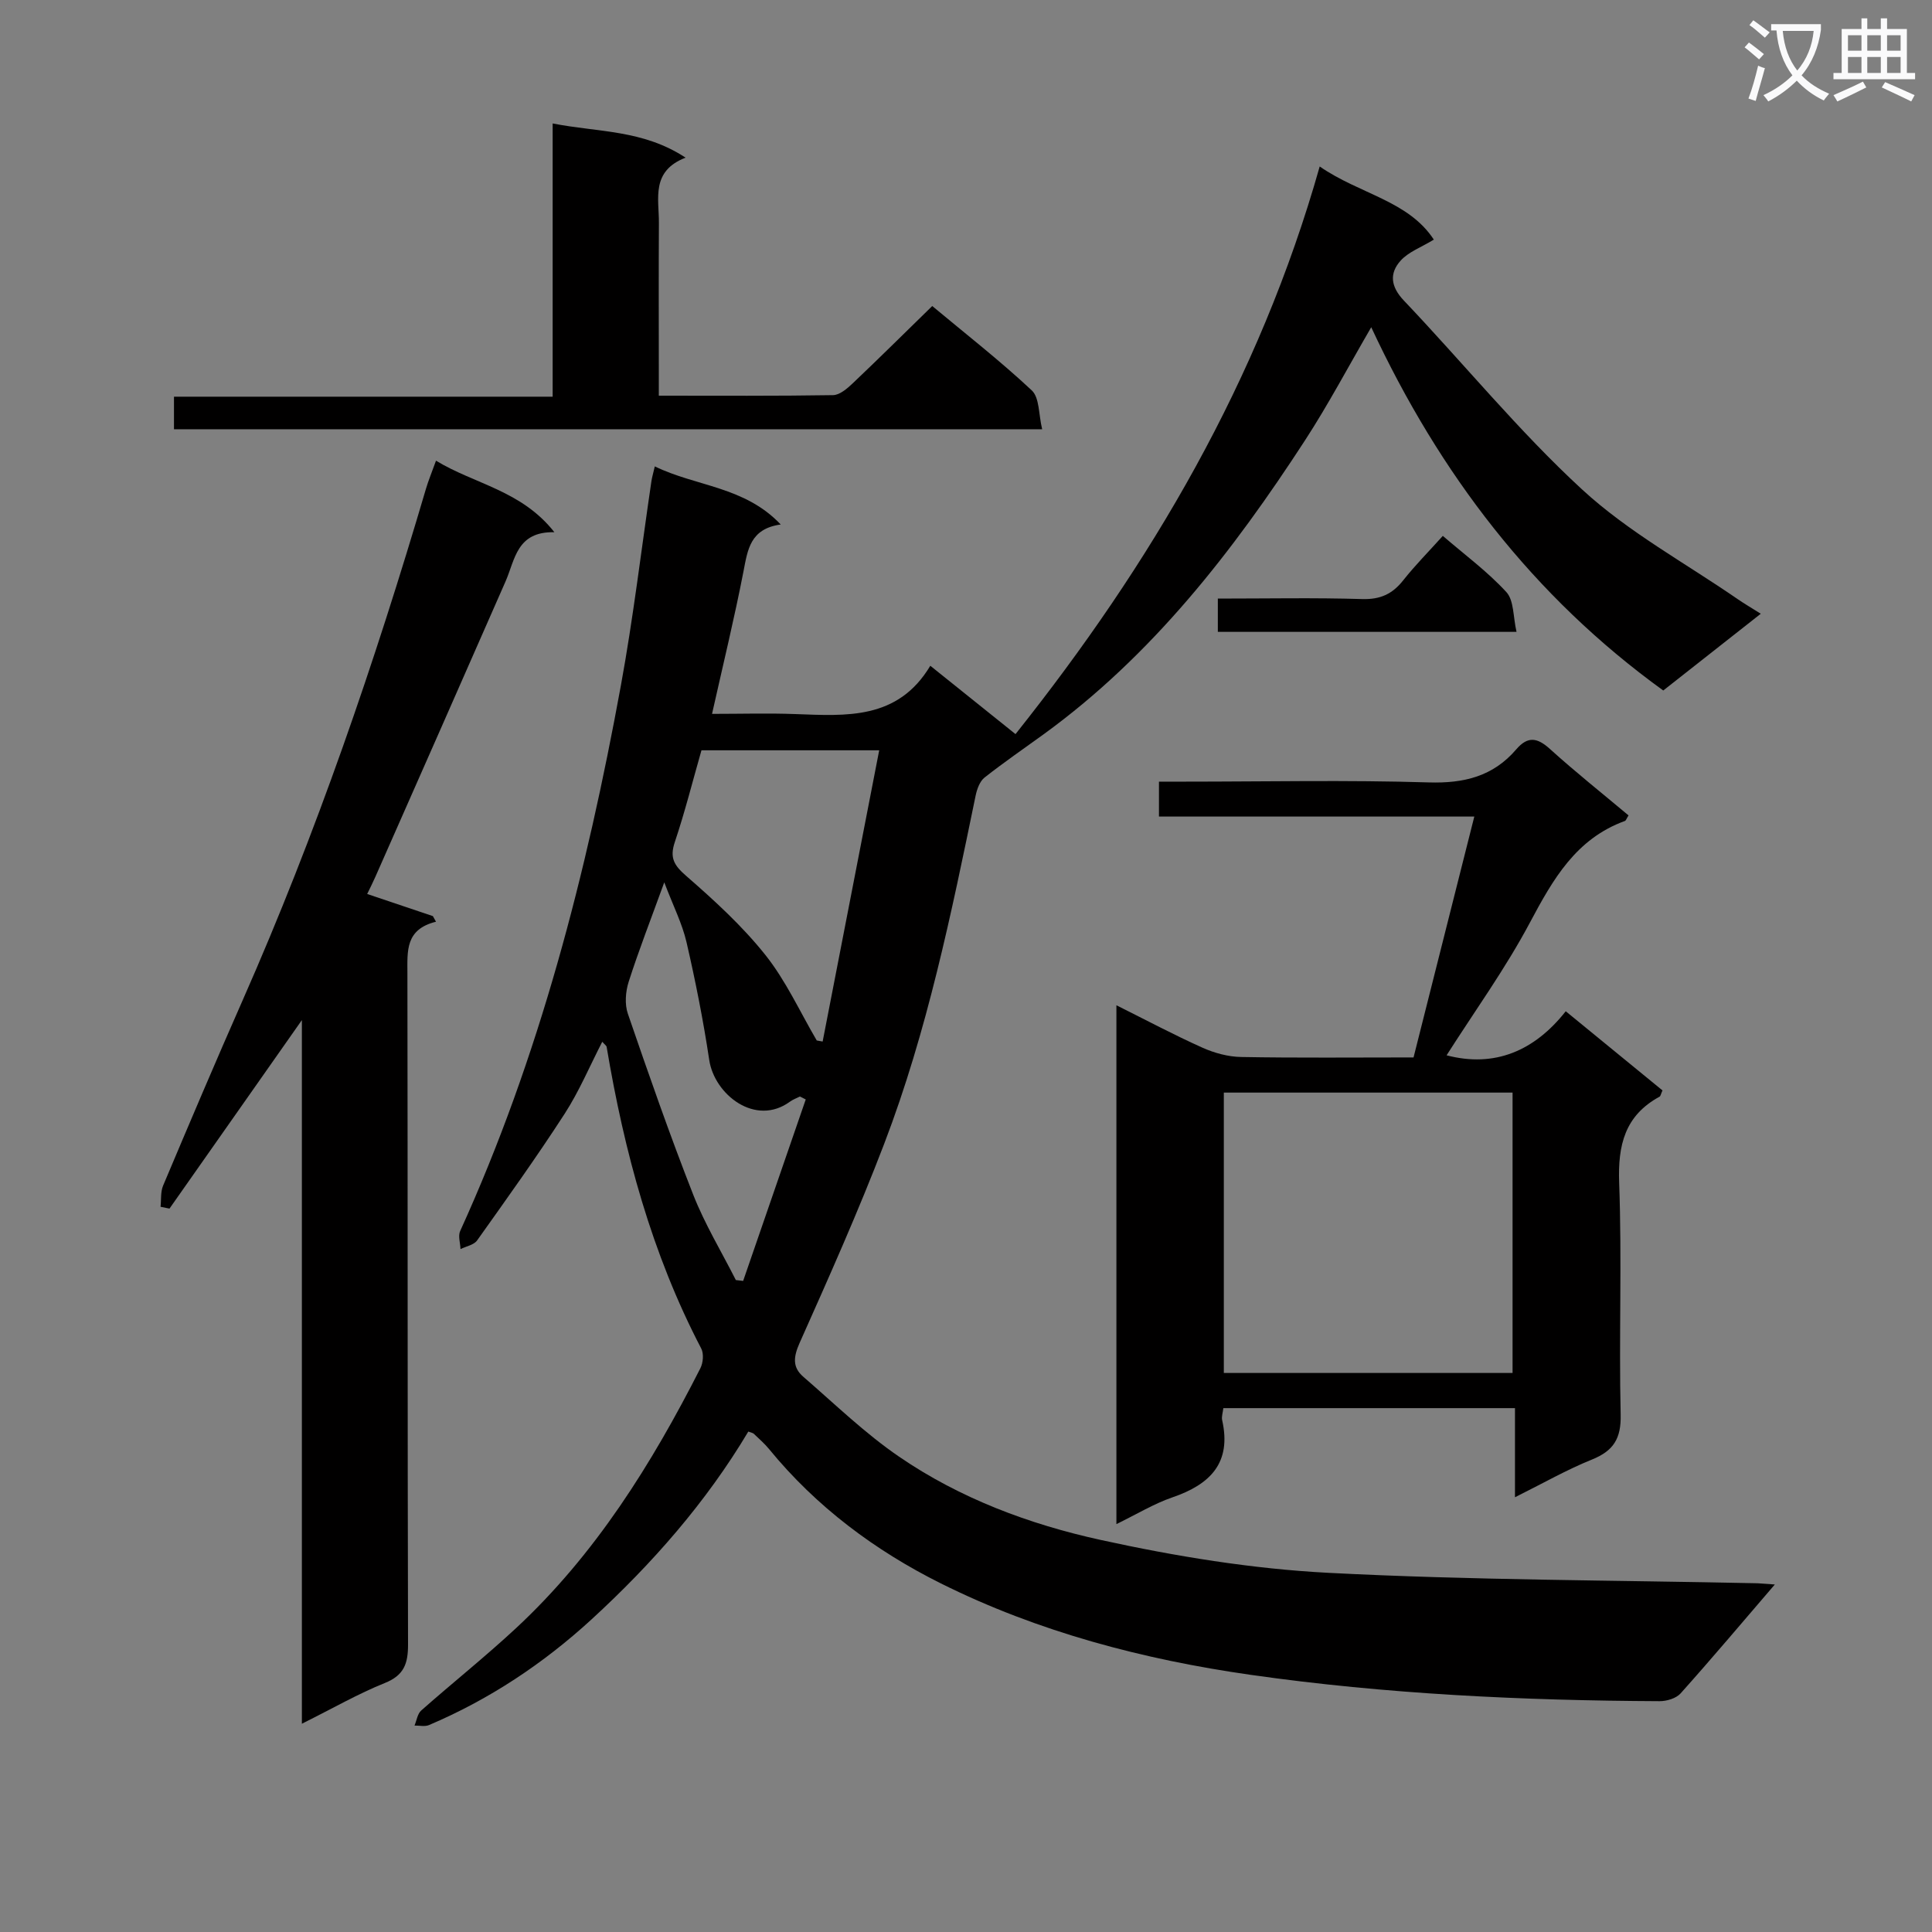 <svg enable-background="new 0 0 400 400" viewBox="0 0 400 400" xmlns="http://www.w3.org/2000/svg"><rect x="0" y="0" width="400" height="400" fill="#808080" stroke="none"/><path d="m362.1 8.8c1.1.8 2.1 1.6 3.1 2.4l-1 1.1c-1.3-1.1-2.3-2-3-2.5zm1.9 4.8c.5.2.9.4 1.4.5-.6 2.3-1.3 4.5-1.9 6.8l-1.5-.5c.8-2.1 1.4-4.3 2-6.8zm-1-9.4c1.3.9 2.4 1.8 3.4 2.5l-1 1.1c-1.4-1.2-2.4-2.1-3.2-2.6zm3.7 2.2v-1.4h10.3v1.2c-.5 3.6-1.8 6.8-4 9.4 1.5 1.6 3.4 2.8 5.7 3.8-.3.4-.7.8-1.1 1.4-2.3-1.1-4.1-2.5-5.6-4.1-1.6 1.6-3.6 3.1-5.9 4.3-.3-.5-.7-.9-1-1.3 2.4-1.1 4.4-2.5 6-4.1-1.9-2.5-3-5.6-3.3-9.3h-1.1zm8.8 0h-6.4c.3 3.3 1.3 6 3 8.2 2-2.3 3.1-5.1 3.4-8.2z" fill="#fafafb"/><path d="m385.3 3.8h1.3v2.2h2.8v-2.2h1.3v2.2h4.1v9.1h1.7v1.3h-16.9v-1.3h1.7v-9.1h4.1v-2.2zm.4 13.1.7 1.2c-1.8.9-3.8 1.9-6 2.9-.2-.4-.5-.8-.8-1.3 2.3-1 4.3-1.9 6.1-2.8zm-3.1-6.4h2.8v-3.2h-2.8zm0 4.6h2.8v-3.3h-2.8zm4-4.6h2.8v-3.2h-2.8zm0 4.6h2.8v-3.3h-2.8zm3.7 1.9c2.1.9 4.1 1.8 6.1 2.7l-.7 1.3c-2.2-1.1-4.2-2-6.1-2.9zm3.2-9.7h-2.8v3.2h2.8zm-2.8 7.8h2.8v-3.3h-2.8z" fill="#fafafb"/><g fill="#010000"><path d="m367.46 328.05c-6.9 8.03-13.1 15.39-19.51 22.55-.92 1.03-2.86 1.61-4.33 1.61-28.3-.13-56.59-1.45-84.59-5.44-22.22-3.16-44.08-8.89-64.25-18.95-13.53-6.74-25.78-15.85-35.54-27.79-.94-1.15-2.09-2.14-3.17-3.18-.2-.19-.55-.23-1.14-.46-8.73 14.64-19.9 27.36-32.45 38.88-9.99 9.16-21.16 16.58-33.67 21.89-.86.36-1.99.08-2.99.1.45-1.06.61-2.43 1.39-3.12 6.48-5.73 13.26-11.13 19.6-17.02 16.45-15.28 28.12-34.02 38.2-53.85.57-1.13.73-3.02.17-4.08-10.26-19.65-15.93-40.72-19.58-62.43-.04-.26-.39-.48-.91-1.07-2.62 5.09-4.79 10.27-7.79 14.91-5.77 8.92-11.96 17.56-18.12 26.22-.67.94-2.27 1.21-3.44 1.79-.04-1.25-.53-2.71-.07-3.73 16.42-36.07 26.17-74.12 33.27-112.91 2.57-14.03 4.24-28.23 6.33-42.35.12-.79.35-1.56.7-3.06 8.56 4.18 18.59 4.12 26.07 12.03-6.36.89-6.84 5.24-7.72 9.76-1.86 9.57-4.17 19.06-6.5 29.45 6.08 0 11.66-.17 17.22.04 10.58.38 21.24 1.24 27.97-10 6.34 5.09 11.99 9.62 17.64 14.15 28.07-35.28 50.46-73.29 62.98-117.52 8.29 5.74 18.32 7.04 23.63 15.14-2.64 1.61-5.26 2.54-6.89 4.37-2.34 2.61-2.06 5.35.68 8.24 12.37 13.01 23.77 27.03 36.94 39.15 9.56 8.8 21.34 15.2 32.14 22.65 1.35.93 2.77 1.76 4.82 3.05-6.81 5.36-13.25 10.43-20.19 15.89-26.91-19.45-46.3-44.83-60.46-75.21-4.72 8.11-8.88 15.99-13.71 23.42-14.95 23-31.63 44.52-54.11 60.85-4.1 2.97-8.28 5.84-12.25 8.97-.98.78-1.55 2.38-1.83 3.7-5.02 24.39-10.02 48.81-18.94 72.13-5.33 13.94-11.43 27.59-17.51 41.22-1.28 2.88-1.52 5.03.76 7 6.52 5.64 12.77 11.72 19.85 16.56 12.6 8.63 26.95 13.99 41.69 17.22 15.51 3.4 31.39 6 47.22 6.82 29.57 1.53 59.23 1.52 88.85 2.16.88.05 1.69.13 3.54.25zm-198.36-112.63c.41.07.82.15 1.22.22 3.87-19.94 7.75-39.89 11.71-60.3-12.9 0-24.66 0-36.8 0-1.81 6.33-3.42 12.75-5.52 19.01-1.09 3.25-.17 4.8 2.35 6.99 5.82 5.07 11.6 10.35 16.39 16.36 4.26 5.34 7.16 11.77 10.65 17.72zm-2.28 12.21c-.4-.2-.8-.41-1.2-.61-.69.35-1.45.61-2.06 1.06-7.15 5.24-15.65-1.46-16.72-8.62-1.23-8.18-2.84-16.31-4.7-24.37-.89-3.86-2.75-7.5-4.61-12.41-2.83 7.79-5.3 14.12-7.37 20.59-.65 2.04-.85 4.64-.17 6.61 4.31 12.56 8.68 25.1 13.53 37.46 2.4 6.11 5.85 11.8 8.83 17.68.5.06 1 .12 1.51.18 4.32-12.53 8.64-25.05 12.96-37.57z"/><path d="m299.5 218.49c9.93 2.6 18.18-.89 24.67-9.12 7.06 5.78 13.59 11.12 20.03 16.39-.34.74-.39 1.17-.6 1.29-7.19 3.91-8.66 10.02-8.37 17.85.59 15.97-.06 31.98.31 47.96.12 4.98-1.47 7.52-5.96 9.33-5.19 2.09-10.09 4.9-15.92 7.8 0-6.62 0-12.36 0-18.45-20.43 0-40.28 0-60.38 0-.1.93-.41 1.77-.24 2.51 1.98 8.84-2.5 13.29-10.3 15.96-3.84 1.32-7.39 3.49-11.6 5.54 0-36.05 0-71.38 0-107.42 6.24 3.11 11.94 6.15 17.81 8.78 2.48 1.11 5.34 1.89 8.04 1.93 11.65.21 23.3.09 35.67.09 4.15-16.46 8.3-32.91 12.58-49.87-22.05 0-43.49 0-65.29 0 0-2.44 0-4.49 0-7.23h5.36c16.82 0 33.66-.36 50.47.16 7.34.23 13.36-1.26 18.14-6.84 2.39-2.79 4.37-2.45 6.99-.07 5.27 4.77 10.85 9.2 16.26 13.74-.42.66-.53 1.07-.75 1.15-10.12 3.68-14.88 12.05-19.64 20.99-5.09 9.58-11.51 18.46-17.28 27.53zm-46.12 7.72v58.05h59.78c0-19.53 0-38.72 0-58.05-20.06 0-39.7 0-59.78 0z"/><path d="m62.5 356.88c0-49.02 0-96.89 0-145.68-9.54 13.59-18.48 26.31-27.41 39.03-.62-.13-1.23-.25-1.85-.38.16-1.47-.02-3.08.53-4.38 5.42-12.85 10.87-25.69 16.5-38.45 15.17-34.37 27.31-69.82 37.92-105.82.51-1.73 1.21-3.4 2.08-5.82 8.03 4.88 17.69 6.14 24.51 14.81-7.83-.18-8.13 5.68-10.13 10.23-8.94 20.39-17.95 40.76-26.94 61.13-.52 1.19-1.11 2.34-1.69 3.54 4.71 1.59 9.15 3.08 13.6 4.58.22.39.44.77.65 1.16-6.39 1.58-5.92 6.08-5.92 10.69.08 46.31.01 92.62.13 138.93.01 3.96-.81 6.4-4.81 8-5.48 2.2-10.65 5.18-17.17 8.43z"/><path d="m36.02 88.87c0-2.32 0-4.27 0-6.74h78.4c0-18.9 0-37.3 0-56.57 9.44 1.86 18.64 1.25 27.52 7.08-7.22 2.8-5.49 8.48-5.52 13.55-.06 10-.02 19.99-.02 29.99v5.74c12.47 0 24.27.08 36.07-.11 1.38-.02 2.93-1.36 4.07-2.44 5.43-5.15 10.75-10.43 16.47-16.01 6.74 5.63 13.95 11.24 20.6 17.46 1.63 1.52 1.41 5 2.16 8.05-60.39 0-119.79 0-179.75 0z"/><path d="m252.14 123.93c10.28 0 20.09-.2 29.89.1 3.74.11 6.25-1.04 8.49-3.88 2.46-3.11 5.28-5.95 8.2-9.2 4.56 3.93 9.27 7.4 13.16 11.64 1.58 1.72 1.38 5.1 2.1 8.23-21.11 0-41.32 0-61.84 0 0-2.15 0-4.22 0-6.89z"/></g></svg>